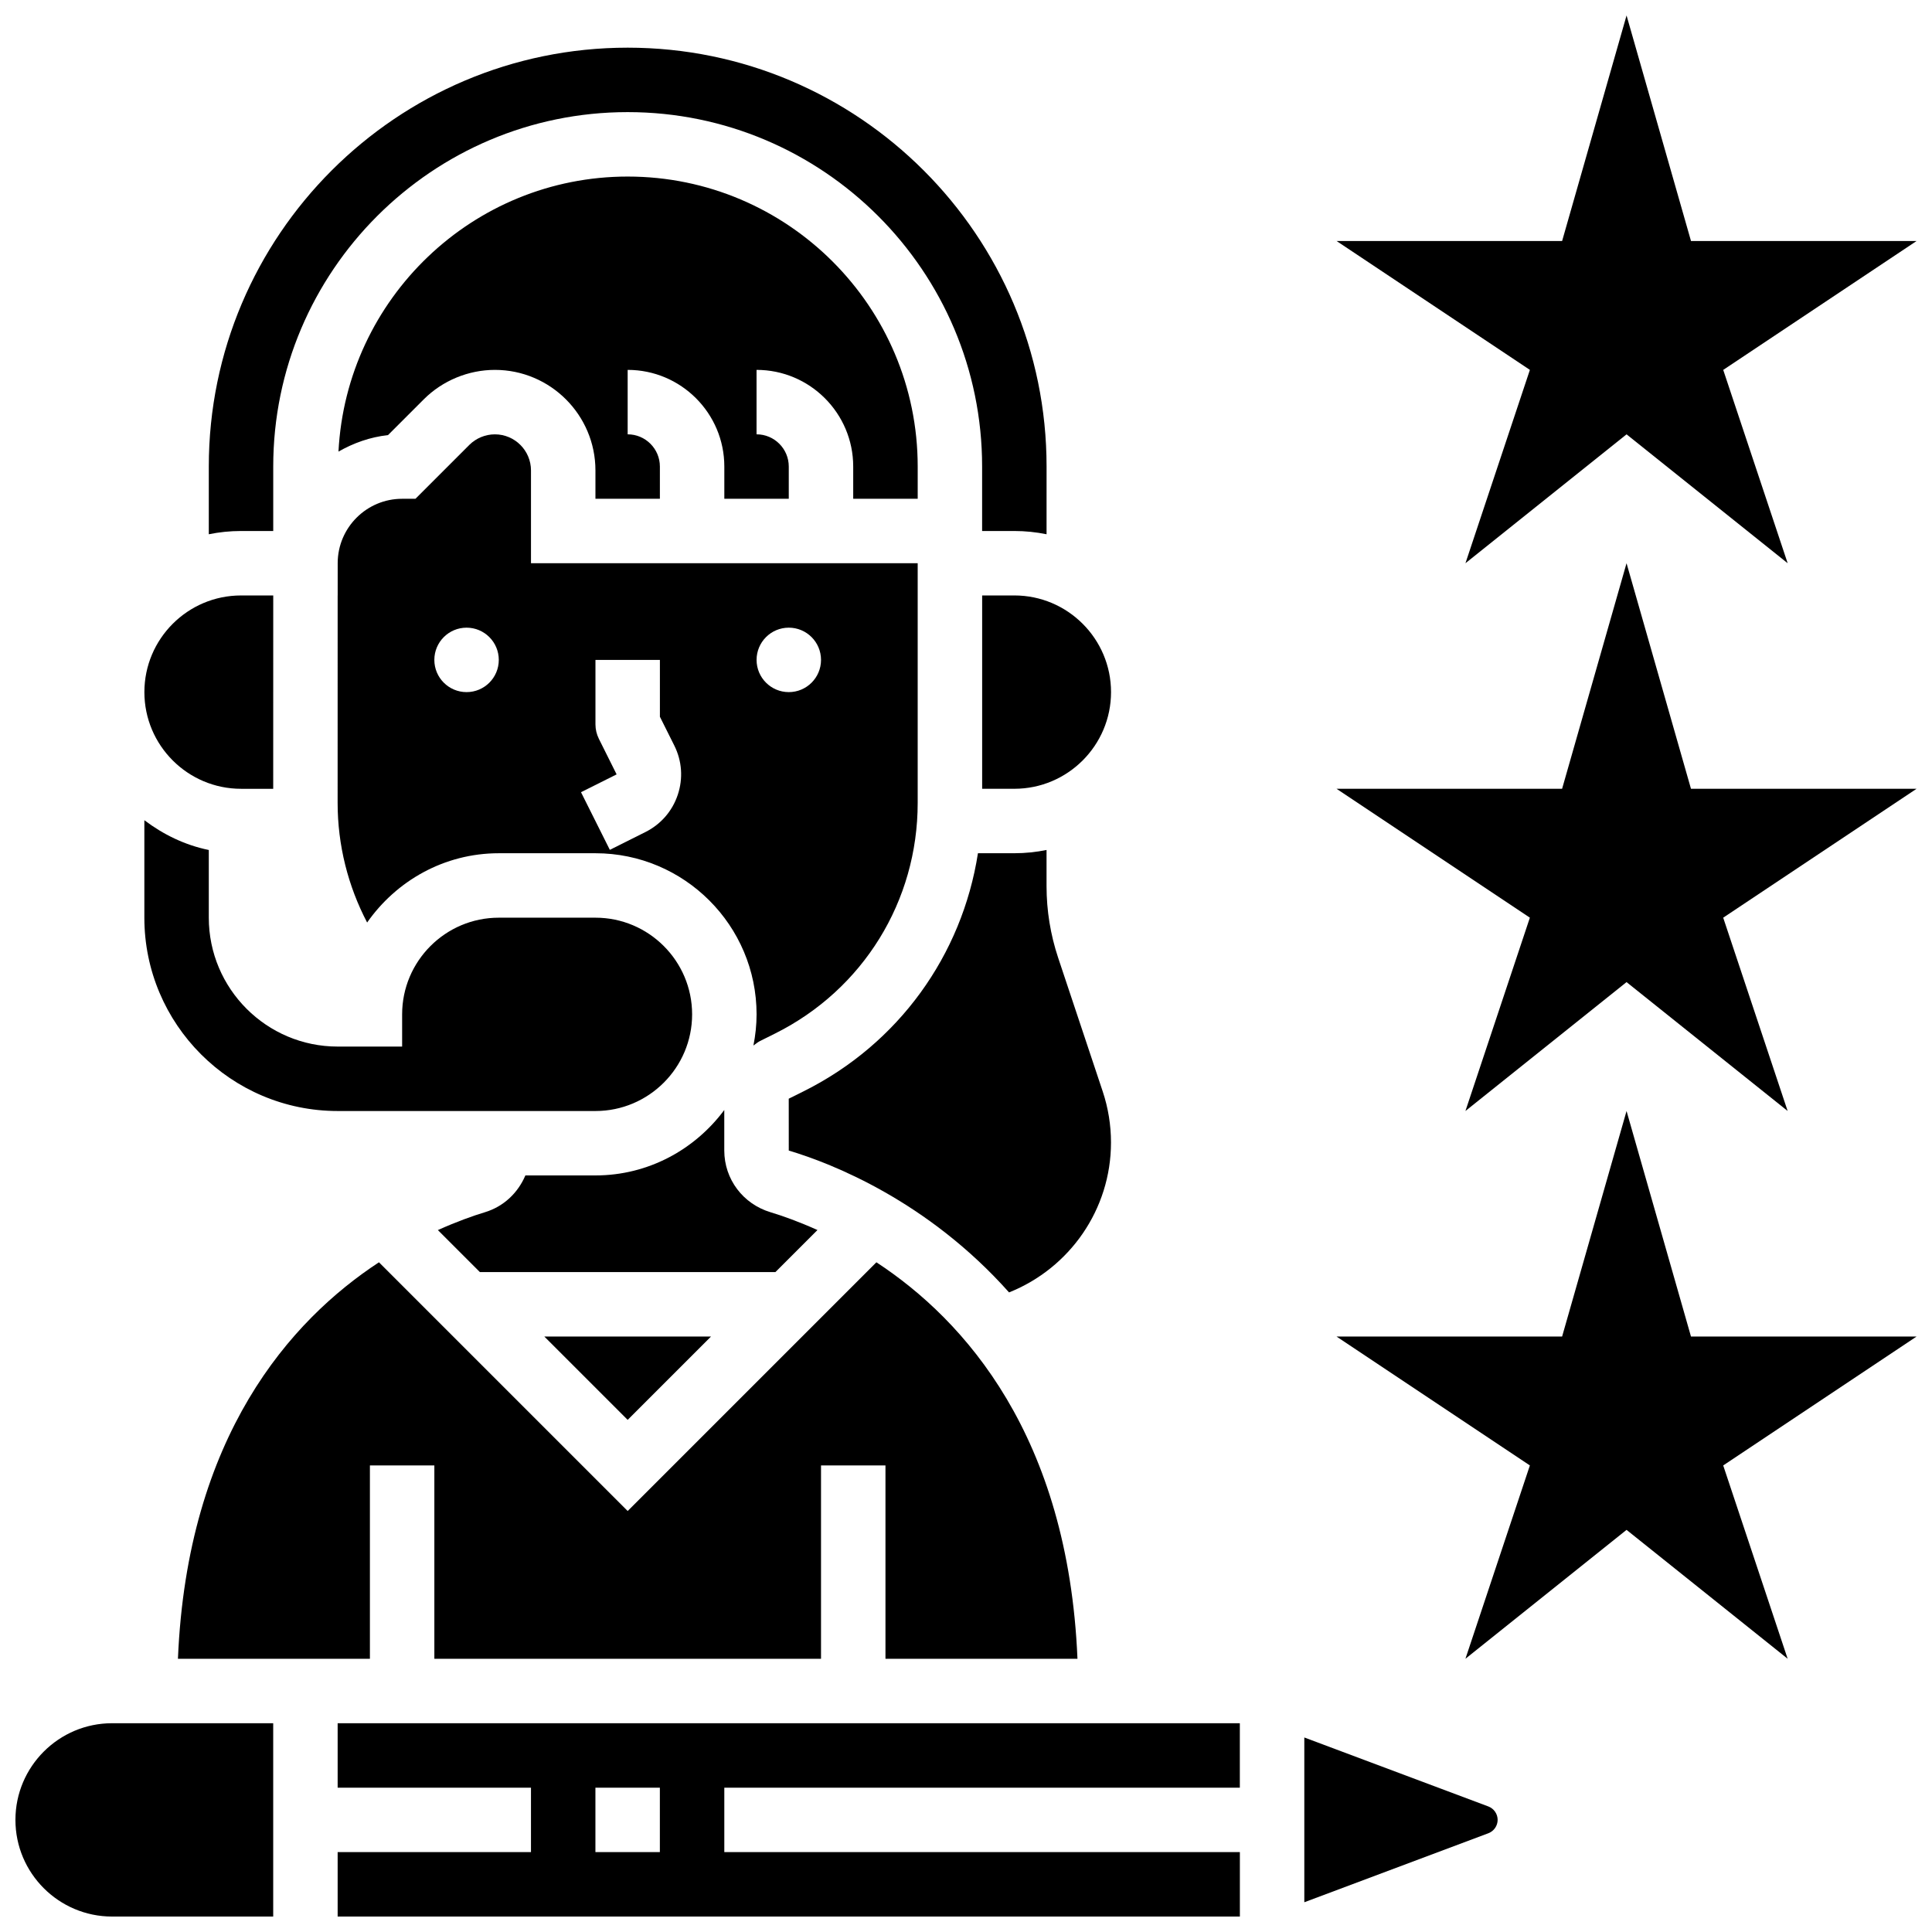 <?xml version="1.0" encoding="UTF-8"?>
<!-- Uploaded to: SVG Repo, www.svgrepo.com, Generator: SVG Repo Mixer Tools -->
<svg width="800px" height="800px" version="1.1" viewBox="144 144 512 512" xmlns="http://www.w3.org/2000/svg">
 <defs>
  <clipPath id="e">
   <path d="m148.09 600h68.906v51.902h-68.906z"/>
  </clipPath>
  <clipPath id="d">
   <path d="m233 600h240v51.902h-240z"/>
  </clipPath>
  <clipPath id="c">
   <path d="m498 438h153.9v146h-153.9z"/>
  </clipPath>
  <clipPath id="b">
   <path d="m498 293h153.9v146h-153.9z"/>
  </clipPath>
  <clipPath id="a">
   <path d="m498 148.09h153.9v145.91h-153.9z"/>
  </clipPath>
 </defs>
 <path d="m233.49 438.43h68.312c14.125 0 25.617-11.492 25.617-25.617s-11.492-25.617-25.617-25.617h-25.617c-14.125 0-25.617 11.492-25.617 25.617v8.539h-17.078c-18.836 0-34.156-15.32-34.156-34.156v-17.941c-6.344-1.297-12.09-4.117-17.078-7.891v25.832c0 28.254 22.98 51.234 51.234 51.234z"/>
 <path d="m436.22 433.21-11.801-35.395c-2.043-6.148-3.074-12.527-3.074-18.973v-9.59c-2.758 0.562-5.613 0.863-8.531 0.863h-9.648c-4.211 27.043-21.023 50.492-46.086 63.035l-4.055 2.016 0.008 13.746c11.613 3.457 36.922 13.492 58.375 37.59 16.094-6.422 27.016-22.031 27.016-39.723 0-4.621-0.742-9.191-2.203-13.57z"/>
 <path d="m207.88 353.04h8.523l0.008-51.238h-8.531c-14.125 0-25.617 11.492-25.617 25.617s11.496 25.621 25.617 25.621z"/>
 <path d="m216.41 284.72v-17.078c0-51.789 42.141-93.93 93.93-93.93s93.93 42.141 93.93 93.93v17.078h8.539c2.922 0 5.781 0.301 8.539 0.863l0.004-17.941c0-61.207-49.801-111.01-111.01-111.01-61.207 0-111.01 49.801-111.01 111.01v17.941c2.754-0.562 5.617-0.863 8.535-0.863z"/>
 <path d="m332.42 498.2h-44.164l22.082 22.082z"/>
 <path d="m233.49 301.8h-0.008l-0.008 54.965c0 11.246 2.773 22.082 7.82 31.715 7.723-11.039 20.418-18.363 34.895-18.363h25.617c23.543 0 42.695 19.152 42.695 42.695 0 2.836-0.309 5.594-0.836 8.266 0.59-0.395 1.094-0.871 1.734-1.188l4.047-2.016c23.293-11.648 37.762-35.07 37.75-61.105v-63.508h-102.48v-24.586c0-5.273-4.293-9.57-9.57-9.57-2.519 0-4.988 1.023-6.773 2.801l-14.277 14.277h-3.535c-9.383 0-17.027 7.617-17.07 16.992zm119.55 8.539c4.715 0 8.539 3.824 8.539 8.539s-3.824 8.539-8.539 8.539c-4.715 0-8.539-3.824-8.539-8.539 0-4.711 3.816-8.539 8.539-8.539zm-50.34 29.438c-0.59-1.188-0.898-2.492-0.898-3.816v-17.078h17.078v15.062l3.816 7.633c2.039 4.082 2.367 8.711 0.922 13.039-1.441 4.328-4.484 7.832-8.566 9.879l-9.438 4.723-7.641-15.277 9.438-4.723zm-35.055-29.438c4.715 0 8.539 3.824 8.539 8.539s-3.824 8.539-8.539 8.539c-4.715 0-8.539-3.824-8.539-8.539 0-4.711 3.82-8.539 8.539-8.539z"/>
 <path d="m283.23 455.5c-1.938 4.57-5.703 8.242-10.75 9.762-3.125 0.938-7.473 2.492-12.441 4.723l11.133 11.133h78.32l11.145-11.145c-4.961-2.231-9.309-3.781-12.434-4.715-7.316-2.203-12.246-8.762-12.262-16.336v-10.758c-7.777 10.461-20.125 17.336-34.137 17.336z"/>
 <g clip-path="url(#e)">
  <path d="m148.09 626.29c0 14.125 11.492 25.617 25.617 25.617h42.695v-51.234h-42.695c-14.125 0-25.617 11.492-25.617 25.617z"/>
 </g>
 <path d="m538.43 622.73-48.773-18.281v43.668l48.777-18.289c1.465-0.551 2.457-1.977 2.457-3.547 0-1.57-0.992-2.996-2.461-3.551z"/>
 <path d="m429.54 583.59c-2.484-59.031-29.844-89.711-53.285-105.07l-65.914 65.914-65.914-65.914c-23.438 15.371-50.797 46.043-53.273 105.07h50.875v-51.234h17.078v51.234h102.47v-51.234h17.078v51.234z"/>
 <g clip-path="url(#d)">
  <path d="m233.48 617.75h51.234v17.078h-51.234v17.078h239.1v-17.078h-136.63v-17.078h136.62v-17.078h-239.09zm68.312 0h17.078v17.078h-17.078z"/>
 </g>
 <path d="m387.2 276.18v-8.539c0-42.371-34.473-76.852-76.852-76.852-41.039 0-74.562 32.363-76.648 72.891 3.961-2.269 8.375-3.852 13.125-4.371l9.477-9.477c4.961-4.965 11.828-7.809 18.848-7.809 14.695 0 26.648 11.957 26.648 26.652v7.504h17.078v-8.539c0-4.703-3.824-8.539-8.539-8.539v-17.078c14.125 0 25.617 11.492 25.617 25.617v8.539h17.078v-8.539c0-4.703-3.824-8.539-8.539-8.539v-17.078c14.125 0 25.617 11.492 25.617 25.617v8.539z"/>
 <path d="m404.28 301.8v51.234h8.539c14.125 0 25.617-11.492 25.617-25.617s-11.492-25.617-25.617-25.617z"/>
 <g clip-path="url(#c)">
  <path d="m592.13 498.2-17.078-59.773-17.078 59.773h-59.773l51.234 34.156-17.078 51.234 42.695-34.156 42.695 34.156-17.078-51.234 51.234-34.156z"/>
 </g>
 <g clip-path="url(#b)">
  <path d="m575.05 293.26-17.078 59.777h-59.773l51.234 34.156-17.078 51.234 42.695-34.156 42.695 34.156-17.078-51.234 51.234-34.156h-59.773z"/>
 </g>
 <g clip-path="url(#a)">
  <path d="m532.36 293.26 42.695-34.156 42.695 34.156-17.078-51.234 51.234-34.156h-59.773l-17.078-59.773-17.078 59.773h-59.773l51.234 34.156z"/>
 </g>
</svg>